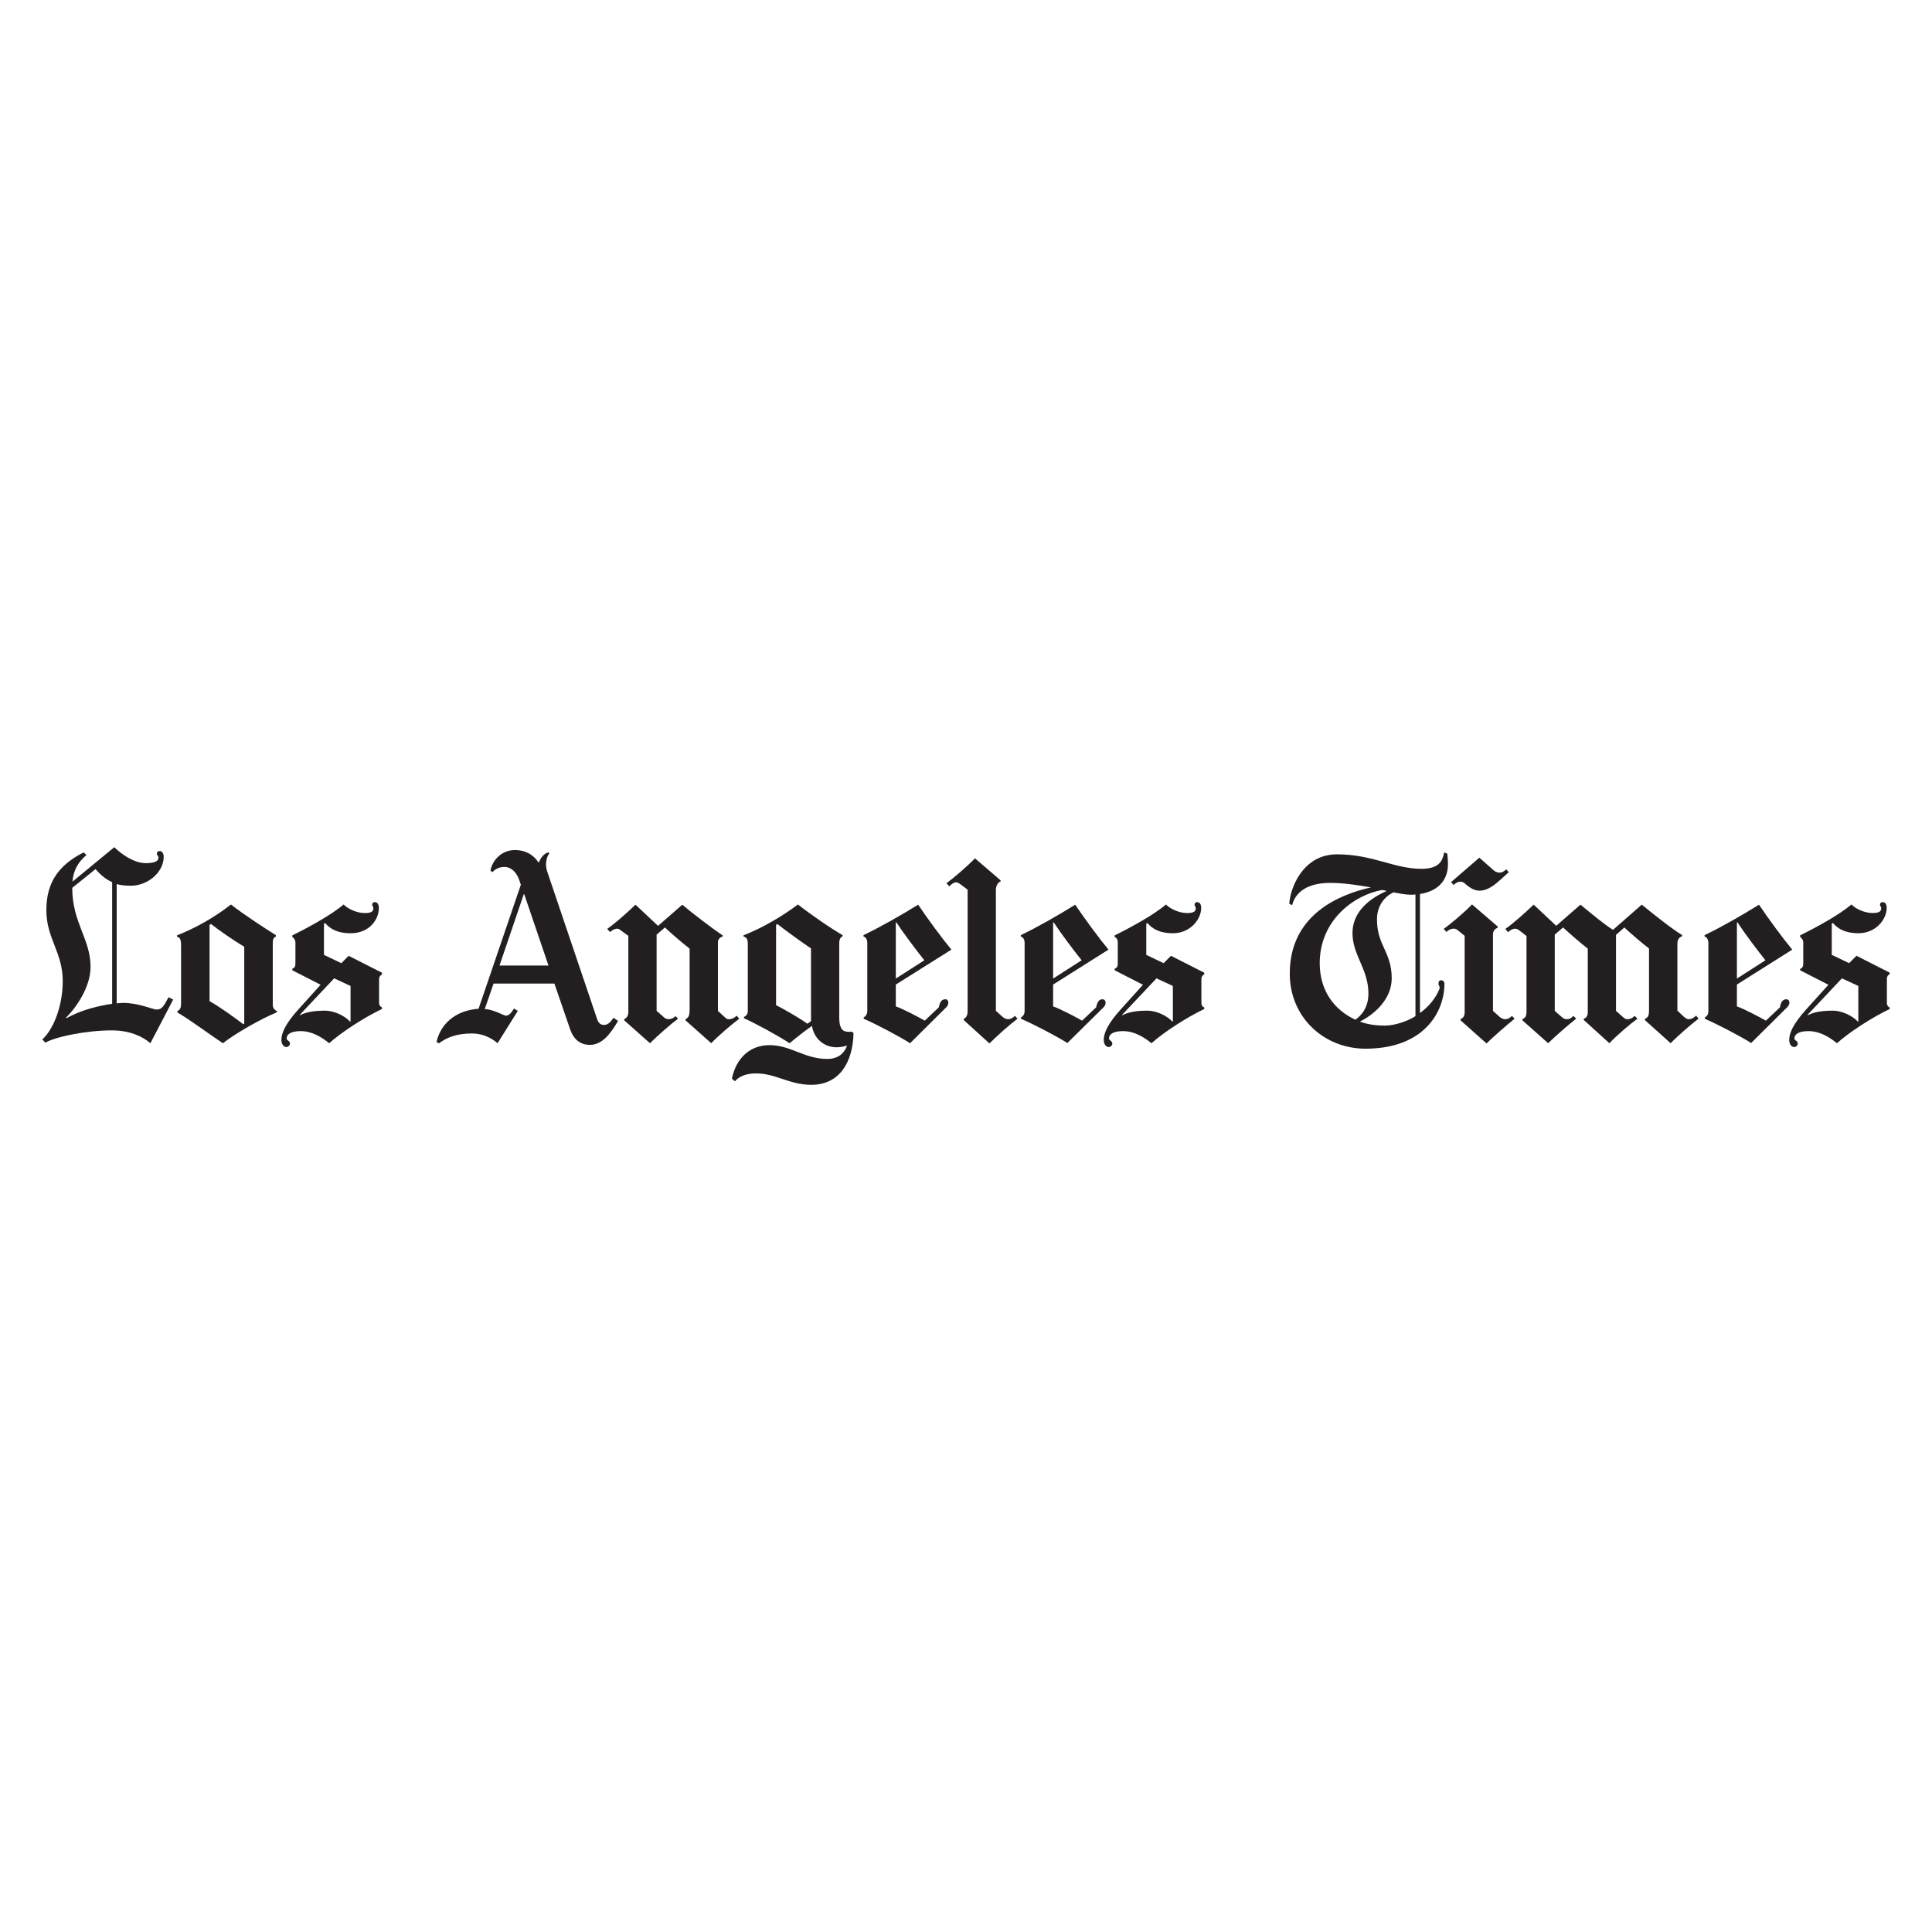 <?xml version="1.0" encoding="UTF-8"?>
<svg id="Layer_1" xmlns="http://www.w3.org/2000/svg" version="1.1" viewBox="0 0 632 632">
  <!-- Generator: Adobe Illustrator 29.3.1, SVG Export Plug-In . SVG Version: 2.1.0 Build 151)  -->
  <defs>
    <style>
      .st0 {
        fill: #231f20;
      }
    </style>
  </defs>
  <path class="st0" d="M555.59,333.25c-2.47,1.9-6.77,5.61-9.09,8.01l-8.39-7.54v-.47c1.09-.31,1.32-1.34,1.32-2.56v-20.44c-1.94-1.4-5.91-4.85-8.08-6.84l-2.72,2.41v24.87l2.1,1.86c.4.36.9.86,1.63.86.9,0,1.52-.32,2.41-1.09l.86.93c-2.29,1.66-6.53,5.21-9.17,8.01l-8.39-7.62v-.39c.86-.31,1.32-.87,1.32-2.18v-20.75c-2.02-1.55-6.23-5.19-8.08-6.92l-2.72,2.33v24.95l1.94,1.71c.68.6,1.15,1.01,1.87,1.01.86,0,1.4-.16,2.33-1.09l.86.93c-2.7,2.11-6.49,5.46-9.17,8.01l-8.39-7.46v-.47c.93-.23,1.32-1.01,1.32-2.41v-24.71l-2.18-1.71c-.54-.43-1.06-.7-1.55-.7-.68,0-1.43.35-2.33,1.16l-.85-1.09c2.49-1.69,6.45-5.28,9.25-7.93l7.38,6.92,7.93-6.92c3.71,3.09,8.08,6.68,10.65,8.24l9.4-8.24c3.5,2.88,9.95,8.01,13.21,9.95v.39c-.93.31-1.55,1.02-1.55,2.41v21.92l1.71,1.63c.59.56,1.27,1.17,2.02,1.17.93,0,1.65-.49,2.41-1.17l.78,1.01"/>
  <path class="st0" d="M493.57,285.3l-3.11,2.8c-2.52,2.27-4.54,3.26-6.45,3.26-1.48,0-2.9-.69-4.43-2.02-.54-.47-1.05-.93-1.79-.93-.84,0-1.55.38-2.26,1.09l-.86-.93,9.25-8.01,4.66,4.12c.54.47,1.28.78,1.94.78.8,0,1.64-.46,2.18-1.09l.86.93"/>
  <path class="st0" d="M495.44,333.25c-2.37,1.93-6.89,5.83-9.17,8.08l-8.47-7.54v-.47c.9-.24,1.32-1.09,1.32-2.18v-25.02l-1.94-1.56c-.56-.45-.89-.78-1.63-.78-.84,0-1.7.38-2.41,1.09l-.85-1.01c2.32-1.67,6.55-5.21,9.25-8l8.39,7.23v.39c-.72.28-1.55.86-1.55,2.26v24.95l2.17,1.94c.54.48,1.2.78,1.87.78.8,0,1.48-.39,2.18-1.09l.86.93"/>
  <path class="st0" d="M332.84,333.25c-2.28,1.71-6.28,5.19-9.17,8.08l-8.39-7.62v-.47c.74-.25,1.25-1.1,1.25-2.41v-39.79l-2.26-1.71c-.49-.37-.97-.7-1.4-.7-.98,0-1.68.67-2.33,1.32l-.93-1.01c2.8-2.1,6.84-5.6,9.33-8.16l8.4,7.23v.31c-.82.24-1.56,1.41-1.56,2.72v39.64l2.26,2.02c.55.49,1.22.7,1.86.7.69,0,1.53-.52,2.1-1.09l.86.93"/>
  <path class="st0" d="M241.83,333.25c-2.49,1.81-7.02,5.73-9.17,8.01l-8.39-7.46v-.47c.8-.27,1.32-1,1.32-2.8v-20.21c-2.08-1.59-6.03-4.97-8.08-6.92l-2.72,2.33v24.95l2.49,2.18c.97.85,2.5.68,3.73-.47l.78.86c-2.57,1.9-6.72,5.58-9.17,8.01l-8.4-7.46v-.47c.86-.35,1.32-1.11,1.32-2.33v-24.87l-2.25-1.63c-.51-.37-.85-.7-1.32-.7-1.06,0-1.77.56-2.41,1.09l-.93-1.01c2.22-1.57,5.95-4.75,9.25-7.93l7.38,6.92,7.93-6.92c2.78,2.4,9.74,7.72,13.21,10.03v.39c-1.23.32-1.55,1.24-1.55,1.79v22.54l2.64,2.41c.45.41,1.94.62,3.5-.85l.85,1.01"/>
  <path class="st0" d="M607.9,334.11v-11.58l-5.37-2.49-11.27,11.97.16.08c1.8-.98,4.48-1.48,8.16-1.48,2.86,0,6.36,1.61,8.16,3.58l.16-.08M618.16,330.07c-5.74,2.75-13.05,7.44-17.25,11.19-2.42-1.96-5.6-3.96-9.33-3.96-3.5,0-4.59,1.22-4.59,2.41,0,.74,1.09.64,1.09,1.71,0,.49-.51,1.09-1.16,1.09-.82,0-1.63-.86-1.63-2.33,0-2.29,1.36-5.34,5.6-10.03l7.23-8.01-9.25-4.74v-.47c.74-.21,1.01-.83,1.01-1.71v-6.92c0-.73-.44-1.46-1.01-1.79v-.54c5.97-2.95,12.85-6.79,16.79-10.1,1.05,1.16,3.96,2.8,6.92,2.8,2.49,0,2.8-.76,2.8-1.63,0-.49-.39-.62-.39-1.01,0-.66.37-.93.86-.93.73,0,1.32.55,1.32,1.94,0,3.68-3.49,8.24-9.25,8.24-4.09,0-6.6-1.3-8.32-3.34l-.39.23v10.18l5.67,2.72,2.41-2.41,10.88,5.52v.47c-.57.24-.93.8-.93,1.48v7.85c0,1.04.45,1.36.93,1.63v.46Z"/>
  <path class="st0" d="M577.51,314.13c-2.49-3.1-6.79-8.8-9.17-12.44l-.16.08v18.34l9.33-5.98M586.29,310.64l-18.11,11.43v7.15c2.27.78,7.12,3.31,9.48,4.66l4.59-4.36c.23-1.32.71-2.64,2.1-2.64.66,0,1.01.56,1.01,1.09,0,.65-.38,1.16-.7,1.48l-11.82,11.74c-3.44-2.19-11.15-6.2-15.15-7.93v-.47c.78-.31,1.16-1.12,1.16-2.02v-22.38c0-.98-.5-1.88-1.24-2.02v-.47c5.26-2.49,12.29-6.53,17.8-9.95,3.19,4.74,7.86,11.07,10.88,14.69Z"/>
  <path class="st0" d="M453.62,291.44l-1.55-.31c-9.46,1.76-20.36,10.12-20.36,23.94,0,9.09,4.83,15.36,11.66,18.5,2.03-1.42,4.27-4.01,4.27-8.55,0-8.08-5.21-12.47-5.21-19.82,0-5.51,3.6-10.4,11.19-13.75M463.03,332.4v-39.79c-.46.03-.93.08-1.4.08-1.88,0-3.63-.38-5.83-.78-2.82,1.36-5.36,4.31-5.36,8.86,0,8.57,4.82,10.58,4.82,19.27,0,6.83-5.74,11.85-10.42,14.14,2.53.95,5.34,1.32,8.24,1.32,3.27,0,7.76-1.6,9.95-3.11ZM473.67,282.58c0,6.13-4.11,9.09-9.17,9.87v38.94c2.84-2.05,5.11-4.81,6.29-7.7.11-.27.16-.52.16-.7,0-.41-.39-.67-.39-1.16,0-.54.12-1.17.85-1.17.65,0,1.09.51,1.09,1.17,0,9.31-6.78,21.22-25.8,21.22-13.61,0-24.79-10.27-24.79-24.56,0-19.09,15.86-25.83,26.58-28.21-3.59-.6-8.61-1.47-13.29-1.47-8.95,0-11.78,4.24-12.51,7.3l-.93-.47c.16-4.32,3.97-16.17,15.62-16.17s18.7,4.74,27.59,4.74c5.87,0,6.92-2.64,7.46-5.36l1.01.39c.08.36.23,2.6.23,3.34Z"/>
  <path class="st0" d="M383.67,334.11v-11.58l-5.36-2.49-11.27,11.97.16.08c1.8-.98,4.48-1.48,8.16-1.48,2.86,0,6.36,1.61,8.16,3.58l.16-.08M393.93,330.07c-5.73,2.75-13.05,7.44-17.25,11.19-2.42-1.96-5.59-3.96-9.33-3.96-3.5,0-4.58,1.22-4.58,2.41,0,.74,1.09.64,1.09,1.71,0,.49-.51,1.09-1.17,1.09-.82,0-1.63-.86-1.63-2.33,0-2.29,1.36-5.34,5.6-10.03l7.23-8.01-9.25-4.74v-.54c.75-.21,1.01-.75,1.01-1.63v-6.92c0-.94-.31-1.48-1.01-1.79v-.54c5.97-2.95,12.85-6.79,16.79-10.1,1.05,1.16,3.96,2.8,6.92,2.8,2.49,0,2.8-.76,2.8-1.63,0-.49-.39-.69-.39-1.01,0-.66.37-.93.85-.93.74,0,1.32.55,1.32,1.94,0,3.68-3.58,8.24-9.25,8.24-4.09,0-6.6-1.3-8.32-3.34l-.39.23v10.18l5.67,2.72,2.41-2.41,10.88,5.52v.54c-.57.25-.93.81-.93,1.48v7.7c0,1.04.39,1.48.93,1.63v.54Z"/>
  <path class="st0" d="M353.83,314.13c-2.49-3.1-6.79-8.8-9.17-12.44l-.16.08v18.34l9.33-5.98M362.61,310.64l-18.11,11.43v7.15c2.27.78,7.12,3.31,9.48,4.66l4.58-4.36c.31-1.32.71-2.64,2.1-2.64.66,0,1.01.56,1.01,1.09,0,.65-.3,1.16-.62,1.48l-11.89,11.74c-3.44-2.19-11.15-6.2-15.16-7.93v-.47c.66-.25,1.17-1.12,1.17-2.02v-22.38c0-.98-.5-1.88-1.24-2.02v-.47c5.25-2.49,12.29-6.53,17.8-9.95,3.2,4.74,7.86,11.07,10.88,14.69Z"/>
  <path class="st0" d="M302.37,314.13c-2.49-3.1-6.79-8.8-9.17-12.44l-.16.08v18.34l9.33-5.98M311.23,310.64l-18.19,11.43v7.15c2.27.78,7.12,3.31,9.48,4.66l4.58-4.36c.31-1.4.7-2.64,2.18-2.64.66,0,.93.56.93,1.09,0,.65-.3,1.16-.62,1.48l-11.89,11.81c-3.43-2.19-11.15-6.27-15.16-8.01v-.47c.66-.25,1.17-1.12,1.17-2.02v-22.38c0-.98-.5-1.88-1.24-2.02v-.47c5.25-2.49,12.37-6.53,17.87-9.95,3.2,4.74,7.86,11.07,10.88,14.69Z"/>
  <path class="st0" d="M265.3,334.03v-23.78c-2.44-1.61-8.12-5.71-11.04-8l-.39.31v26.27c3.11,1.51,8.57,4.81,10.26,6.06l1.17-.85M279.21,338c-.25,9.73-4.75,16.87-13.83,16.87-7.12,0-11.57-3.73-18.03-3.73-3.76,0-5.85,1.26-6.92,2.56l-1.01-.85c1.39-6.71,5.9-10.96,12.28-10.96,7.04,0,11.44,4.51,18.89,4.51,3.44,0,5.47-1.66,6.45-4.2l-.08-.15c-1.1.38-2.24.54-3.34.54-3.83,0-7.31-2.61-8.01-7-1.83,1.28-5.5,4.1-7.31,5.67-4.5-2.9-11.4-6.59-14.92-8.16v-.46c.73-.25,1.24-.97,1.24-1.87v-22.23c0-1.31-.5-2.01-1.4-2.18v-.39c6.28-2.42,13.25-6.61,17.8-10.1,3.92,3.1,10.42,7.62,14.61,10.03v.39c-.57.24-1.09.87-1.09,2.18v24.4c0,3.04.75,4.66,2.95,4.66.35,0,.74.03,1.17-.08l.54.54Z"/>
  <path class="st0" d="M179.42,315.84l-7.93-23.31h-.16l-7.93,23.31h16.01M202.19,333.95c-2.62,4.49-5.33,7.85-9.25,7.85-3.1,0-5.3-1.78-6.45-5.13l-5.13-14.92h-19.9l-2.88,8.31c3.19.24,6.11,2.18,6.92,2.18.9,0,1.66-.7,2.64-2.33l1.24.78-6.61,10.57c-1.8-1.55-4.63-3.19-8.39-3.19-5.15,0-8.35,1.39-10.73,3.19l-.86-.31c1.15-5.55,5.74-10.38,13.76-10.96l13.83-40.57-.47-1.4c-.95-2.87-2.85-4.43-4.89-4.43s-3.23.97-3.96,1.71l-.62-.54c.57-3.19,3.51-6.69,8-6.69,3.76,0,6.31,1.84,7.69,4.04h.16c.65-1.71,1.88-3.1,3.19-3.26l.23.39c-.49.38-1.09,1.91-1.09,3.58,0,.84.19,1.67.46,2.49l16.32,48.26c.39,1.14,1.2,1.71,2.1,1.71,1.31,0,2.12-.78,3.19-2.33l1.48,1.01Z"/>
  <path class="st0" d="M114.67,334.11v-11.58l-5.36-2.49-11.27,11.97.15.08c1.8-.98,4.48-1.48,8.16-1.48,2.87,0,6.36,1.61,8.16,3.58l.15-.08M124.93,330.07c-5.74,2.75-13.05,7.44-17.25,11.19-2.42-1.96-5.6-3.96-9.33-3.96-3.5,0-4.59,1.22-4.59,2.41,0,.74,1.09.64,1.09,1.71,0,.49-.51,1.09-1.17,1.09-.82,0-1.63-.86-1.63-2.33,0-2.29,1.36-5.34,5.6-10.03l7.23-8.01-9.25-4.74v-.54c.75-.21,1.01-.75,1.01-1.63v-6.92c0-.73-.44-1.46-1.01-1.79v-.54c5.97-2.95,12.84-6.79,16.79-10.1,1.05,1.16,3.96,2.8,6.92,2.8,2.49,0,2.8-.76,2.8-1.63,0-.49-.39-.69-.39-1.01,0-.66.37-.93.86-.93.73,0,1.32.55,1.32,1.94,0,3.68-3.03,8.24-9.25,8.24-4.09,0-6.6-1.3-8.32-3.34l-.39.23v10.18l5.67,2.72,2.41-2.41,10.88,5.52v.62c-.57.24-.93.8-.93,1.48v7.62c0,1.04.44,1.36.93,1.63v.54Z"/>
  <g>
    <path class="st0" d="M79.9,334.81v-25.1c-3.26-1.94-8.24-5.36-10.88-7.46l-.47.31v24.95c3.5,1.94,8.08,5.29,11.04,7.54l.31-.23M90.55,331.15c-5.13,2.1-13.6,6.92-17.64,10.11-4.59-3.03-10.65-7.62-14.85-10.03v-.54c.93-.31,1.17-1.17,1.17-2.33v-19.2c0-1.78-.34-2.51-1.32-2.72v-.46c6.06-2.41,12.2-5.83,17.64-10.1,3.81,3.03,10.73,7.54,14.69,10.03v.47c-.82.33-1.01,1.04-1.01,2.02v20.29c0,1.09.67,1.78,1.32,2.02v.46Z"/>
    <path class="st0" d="M36.69,328.36v-39.79c-2.05-.91-3.73-2.29-5.44-4.27l-7.62,6.14c0,11.45,5.99,16.63,5.99,25.88,0,6.47-4.57,13.2-8.08,16.63l.31.08c4.65-2.66,10.68-4.09,14.85-4.66M56.66,326.96l-7.46,14.3c-2.86-2.46-7.1-4.2-12.67-4.2-8.34,0-18.74,2.16-21.68,4.04l-1.01-1.09c3.27-2.86,6.68-10.29,6.68-19.12,0-9.41-5.36-13.85-5.36-23.16s4.28-14.88,12.2-18.89l.93.86c-2.84,2.36-4.31,5.2-4.59,8.71l13.68-11.27c2.53,2.45,6.58,5.21,10.26,5.21,2.78,0,4.2-.57,4.2-1.79,0-.65-.54-.85-.54-1.24,0-.65.47-.93,1.01-.93.74,0,1.24.88,1.24,1.87,0,5.16-5.29,9.48-10.72,9.48-1.8,0-3.33-.15-4.66-.54v39.02c.84-.08,1.53-.15,2.1-.15,5.16,0,9.73,2.18,10.96,2.18,1.8,0,2.45-1.28,3.89-4.04l1.55.78Z"/>
  </g>
</svg>